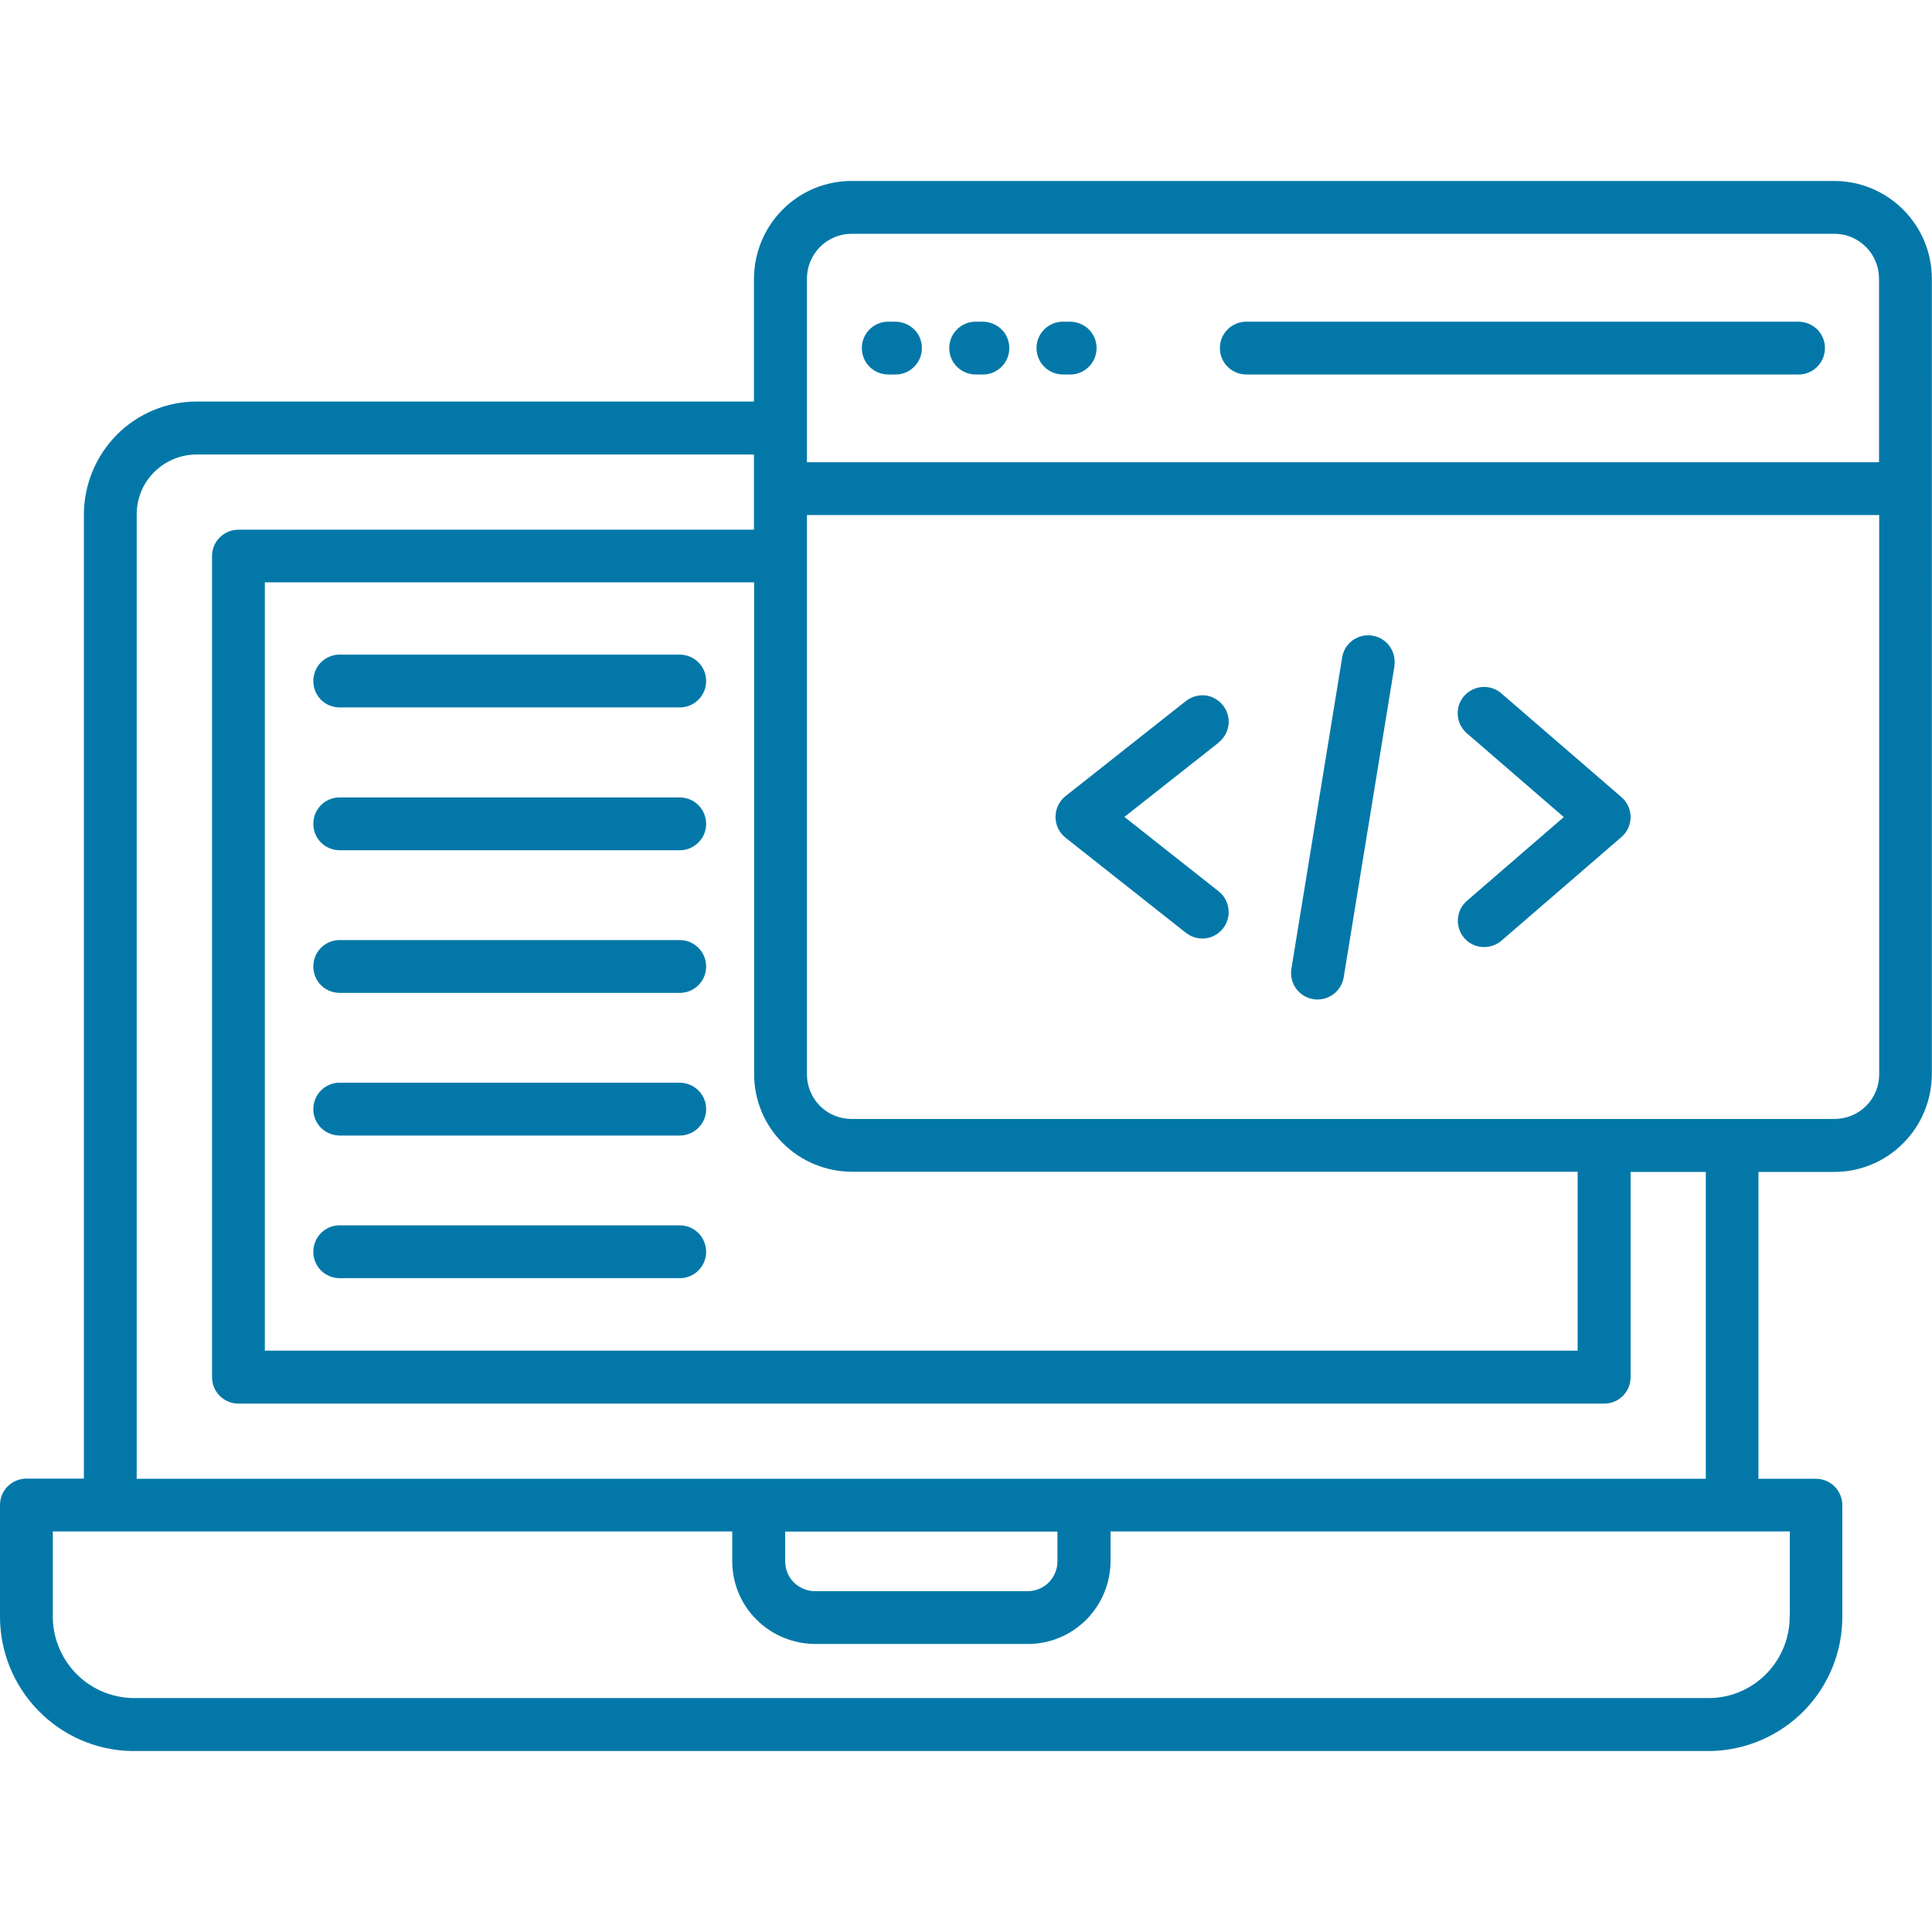 <svg viewBox="0 0 1200 1200" xmlns="http://www.w3.org/2000/svg"><path d="M1139.4 112.4h-610.5c-16.1 0-31.5 6.4-42.8 17.8-11.4 11.4-17.7 26.8-17.8 42.9v76.3H122.2c-18.6 0-36.4 7.4-49.5 20.5-13.1 13.1-20.5 31-20.6 49.5v599H16.4c-4.3 0-8.5 1.7-11.6 4.8-3.1 3.1-4.8 7.2-4.8 11.6v68.2c-.3 22.1 8.2 43.4 23.6 59.3 15.4 15.9 36.4 25 58.5 25.3h980.2c22.1-.4 43.1-9.5 58.5-25.3 15.4-15.9 23.8-37.2 23.5-59.2v-68.2c0-4.3-1.7-8.5-4.8-11.6-3.1-3.1-7.2-4.8-11.6-4.8h-35.7v-190.6h47.1 0c16.1 0 31.5-6.4 42.8-17.8 11.4-11.4 17.7-26.8 17.8-42.8V173.1c0-16.1-6.4-31.5-17.8-42.9-11.4-11.4-26.8-17.8-42.8-17.8h0ZM501.2 173.1c0-7.4 2.9-14.4 8.1-19.7 5.2-5.2 12.3-8.2 19.6-8.2h610.5c7.4 0 14.4 3 19.6 8.2 5.2 5.2 8.1 12.3 8.1 19.7v114H501.2v-114ZM528.9 727.8h451v111.1H164.5v-477.2h303.9v305.5c0 16.1 6.4 31.5 17.8 42.8 11.4 11.4 26.8 17.7 42.8 17.8h0ZM1111.6 1003c.3 13.4-4.7 26.3-13.9 36-9.2 9.7-21.9 15.4-35.3 15.7H82.1c-13.4-.4-26.1-6-35.3-15.7-9.2-9.7-14.3-22.7-14-36.1v-51.7h422v18.5h0c0 13.6 5.4 26.7 15.1 36.3 9.6 9.6 22.7 15 36.3 15.1h132.2c13.6 0 26.7-5.4 36.3-15.1 9.6-9.6 15-22.7 15.1-36.3v-18.5h421.9v51.7ZM656.8 951.3v18.5h0c0 4.9-2 9.6-5.4 13.1-3.5 3.5-8.2 5.4-13.1 5.4h-132.1c-4.9 0-9.6-2-13.1-5.4-3.5-3.5-5.4-8.2-5.4-13.1v-18.5h169.1ZM1059.4 918.5H84.9V319.5c0-9.9 3.9-19.4 10.9-26.3 7-7 16.5-10.9 26.3-10.9h346.2v46.7H148.1c-4.3 0-8.5 1.7-11.6 4.8-3.1 3.1-4.8 7.2-4.8 11.6v510c0 4.4 1.7 8.5 4.8 11.6 3.1 3.1 7.2 4.8 11.6 4.8h848.3c4.4 0 8.5-1.7 11.6-4.8 3.1-3.1 4.8-7.3 4.8-11.6v-127.5h46.7v190.6ZM1139.3 695h-610.4c-7.4 0-14.4-2.9-19.6-8.1-5.2-5.2-8.1-12.3-8.1-19.6v-347.4h666v347.4c0 7.4-2.9 14.4-8.1 19.6-5.2 5.2-12.3 8.1-19.6 8.1h0ZM757 461.2l-58.6 46.2 58.5 46.2c4.6 3.6 6.9 9.5 6.1 15.3-.9 5.8-4.7 10.7-10.2 12.9-5.5 2.2-11.6 1.2-16.2-2.4l-74.8-59.1c-3.9-3.1-6.2-7.9-6.2-12.9s2.3-9.8 6.2-12.9l74.8-59.1c4.6-3.6 10.8-4.6 16.2-2.4 5.5 2.2 9.3 7.1 10.2 12.9.9 5.8-1.5 11.6-6.1 15.3h0ZM1012.8 507.5c0 4.8-2.1 9.3-5.7 12.4l-74.9 64.7h0c-4.5 3.6-10.5 4.6-15.9 2.7-5.4-1.9-9.4-6.6-10.5-12.2-1.1-5.6.7-11.4 5-15.3l60.5-52.3-60.5-52.3c-4.3-3.9-6.2-9.7-5.1-15.4 1.1-5.7 5.2-10.3 10.6-12.2 5.4-1.9 11.5-.9 15.9 2.8l74.9 64.7c3.6 3.1 5.7 7.7 5.7 12.4h0ZM866.2 413.2l-31.6 193.8c-.6 3.8-2.6 7.3-5.6 9.9-3 2.5-6.7 3.9-10.6 3.9-.9 0-1.8 0-2.7-.2-4.3-.7-8.1-3.1-10.7-6.6-2.5-3.5-3.6-7.9-2.9-12.2l31.6-193.8c1-5.7 5-10.4 10.4-12.4 5.4-2 11.5-1 16 2.6 4.5 3.6 6.8 9.4 6 15.1h0ZM535.3 216.2c0-4.4 1.7-8.5 4.8-11.6 3.1-3.1 7.2-4.8 11.6-4.8h4c4.4-.1 8.7 1.6 11.9 4.6s5 7.3 5 11.8-1.8 8.7-5 11.8-7.5 4.8-11.9 4.6h-4c-4.3 0-8.5-1.7-11.6-4.8-3.1-3.1-4.8-7.2-4.8-11.6h0ZM643.8 216.2c0-4.4 1.7-8.5 4.8-11.6 3.1-3.1 7.3-4.8 11.6-4.8h4c4.4-.1 8.7 1.6 11.9 4.6 3.2 3.1 5 7.3 5 11.8s-1.8 8.7-5 11.8c-3.2 3.1-7.5 4.8-11.9 4.6h-4c-4.4 0-8.5-1.7-11.6-4.8-3.1-3.1-4.8-7.3-4.8-11.6h0ZM589.6 216.2c0-4.4 1.7-8.5 4.8-11.6 3.1-3.1 7.2-4.8 11.6-4.8h4c4.4-.1 8.7 1.6 11.9 4.6 3.2 3.1 5 7.3 5 11.8s-1.8 8.7-5 11.8c-3.2 3.1-7.5 4.8-11.9 4.6h-4c-4.3 0-8.5-1.7-11.6-4.8-3.1-3.1-4.8-7.2-4.8-11.6h0ZM757.7 216.2c0-4.4 1.7-8.5 4.8-11.6 3.1-3.1 7.3-4.8 11.6-4.8h342.5c4.4-.1 8.7 1.6 11.9 4.6 3.2 3.1 5 7.3 5 11.8s-1.8 8.7-5 11.8c-3.2 3.1-7.5 4.8-11.9 4.6h-342.5c-4.4 0-8.5-1.7-11.6-4.8-3.1-3.1-4.8-7.2-4.8-11.6h0ZM438.6 511.7c0 4.4-1.7 8.5-4.8 11.6-3.1 3.1-7.2 4.8-11.6 4.8h-211.7c-5.8-.2-11-3.3-13.8-8.3-2.8-5-2.8-11.1 0-16.2 2.8-5 8.1-8.2 13.8-8.3h211.7c4.4 0 8.5 1.7 11.6 4.8 3.1 3.1 4.8 7.3 4.8 11.6h0ZM438.6 423c0 4.4-1.7 8.5-4.8 11.6s-7.2 4.8-11.6 4.8h-211.7c-5.8-.2-11-3.3-13.8-8.3-2.8-5-2.8-11.1 0-16.2 2.8-5 8.1-8.2 13.8-8.3h211.7c4.3 0 8.5 1.7 11.6 4.8 3.1 3.1 4.8 7.2 4.8 11.6h0ZM438.6 688.9h0c0 4.4-1.7 8.5-4.8 11.6-3.1 3.1-7.2 4.8-11.6 4.8h-211.7c-5.8-.2-11-3.3-13.8-8.3-2.8-5-2.8-11.1 0-16.2 2.8-5 8.1-8.2 13.8-8.3h211.7c4.3 0 8.5 1.7 11.6 4.8 3.1 3.1 4.8 7.2 4.8 11.6h0ZM438.6 600.3h0c0 4.4-1.7 8.5-4.8 11.6-3.1 3.1-7.2 4.8-11.6 4.8h-211.7c-5.8-.2-11-3.3-13.8-8.3-2.8-5-2.8-11.1 0-16.2 2.8-5 8.1-8.2 13.8-8.3h211.7c4.4 0 8.5 1.7 11.6 4.8 3.1 3.1 4.8 7.3 4.8 11.6h0ZM438.6 777.5c0 4.4-1.7 8.5-4.8 11.6-3.1 3.1-7.2 4.8-11.6 4.8h-211.7c-5.8-.2-11-3.3-13.8-8.3-2.8-5-2.8-11.1 0-16.2 2.8-5 8.1-8.2 13.8-8.3h211.7c4.4 0 8.5 1.7 11.6 4.8 3.1 3.1 4.8 7.3 4.8 11.6h0Z" fill="#0378a8"/></svg>